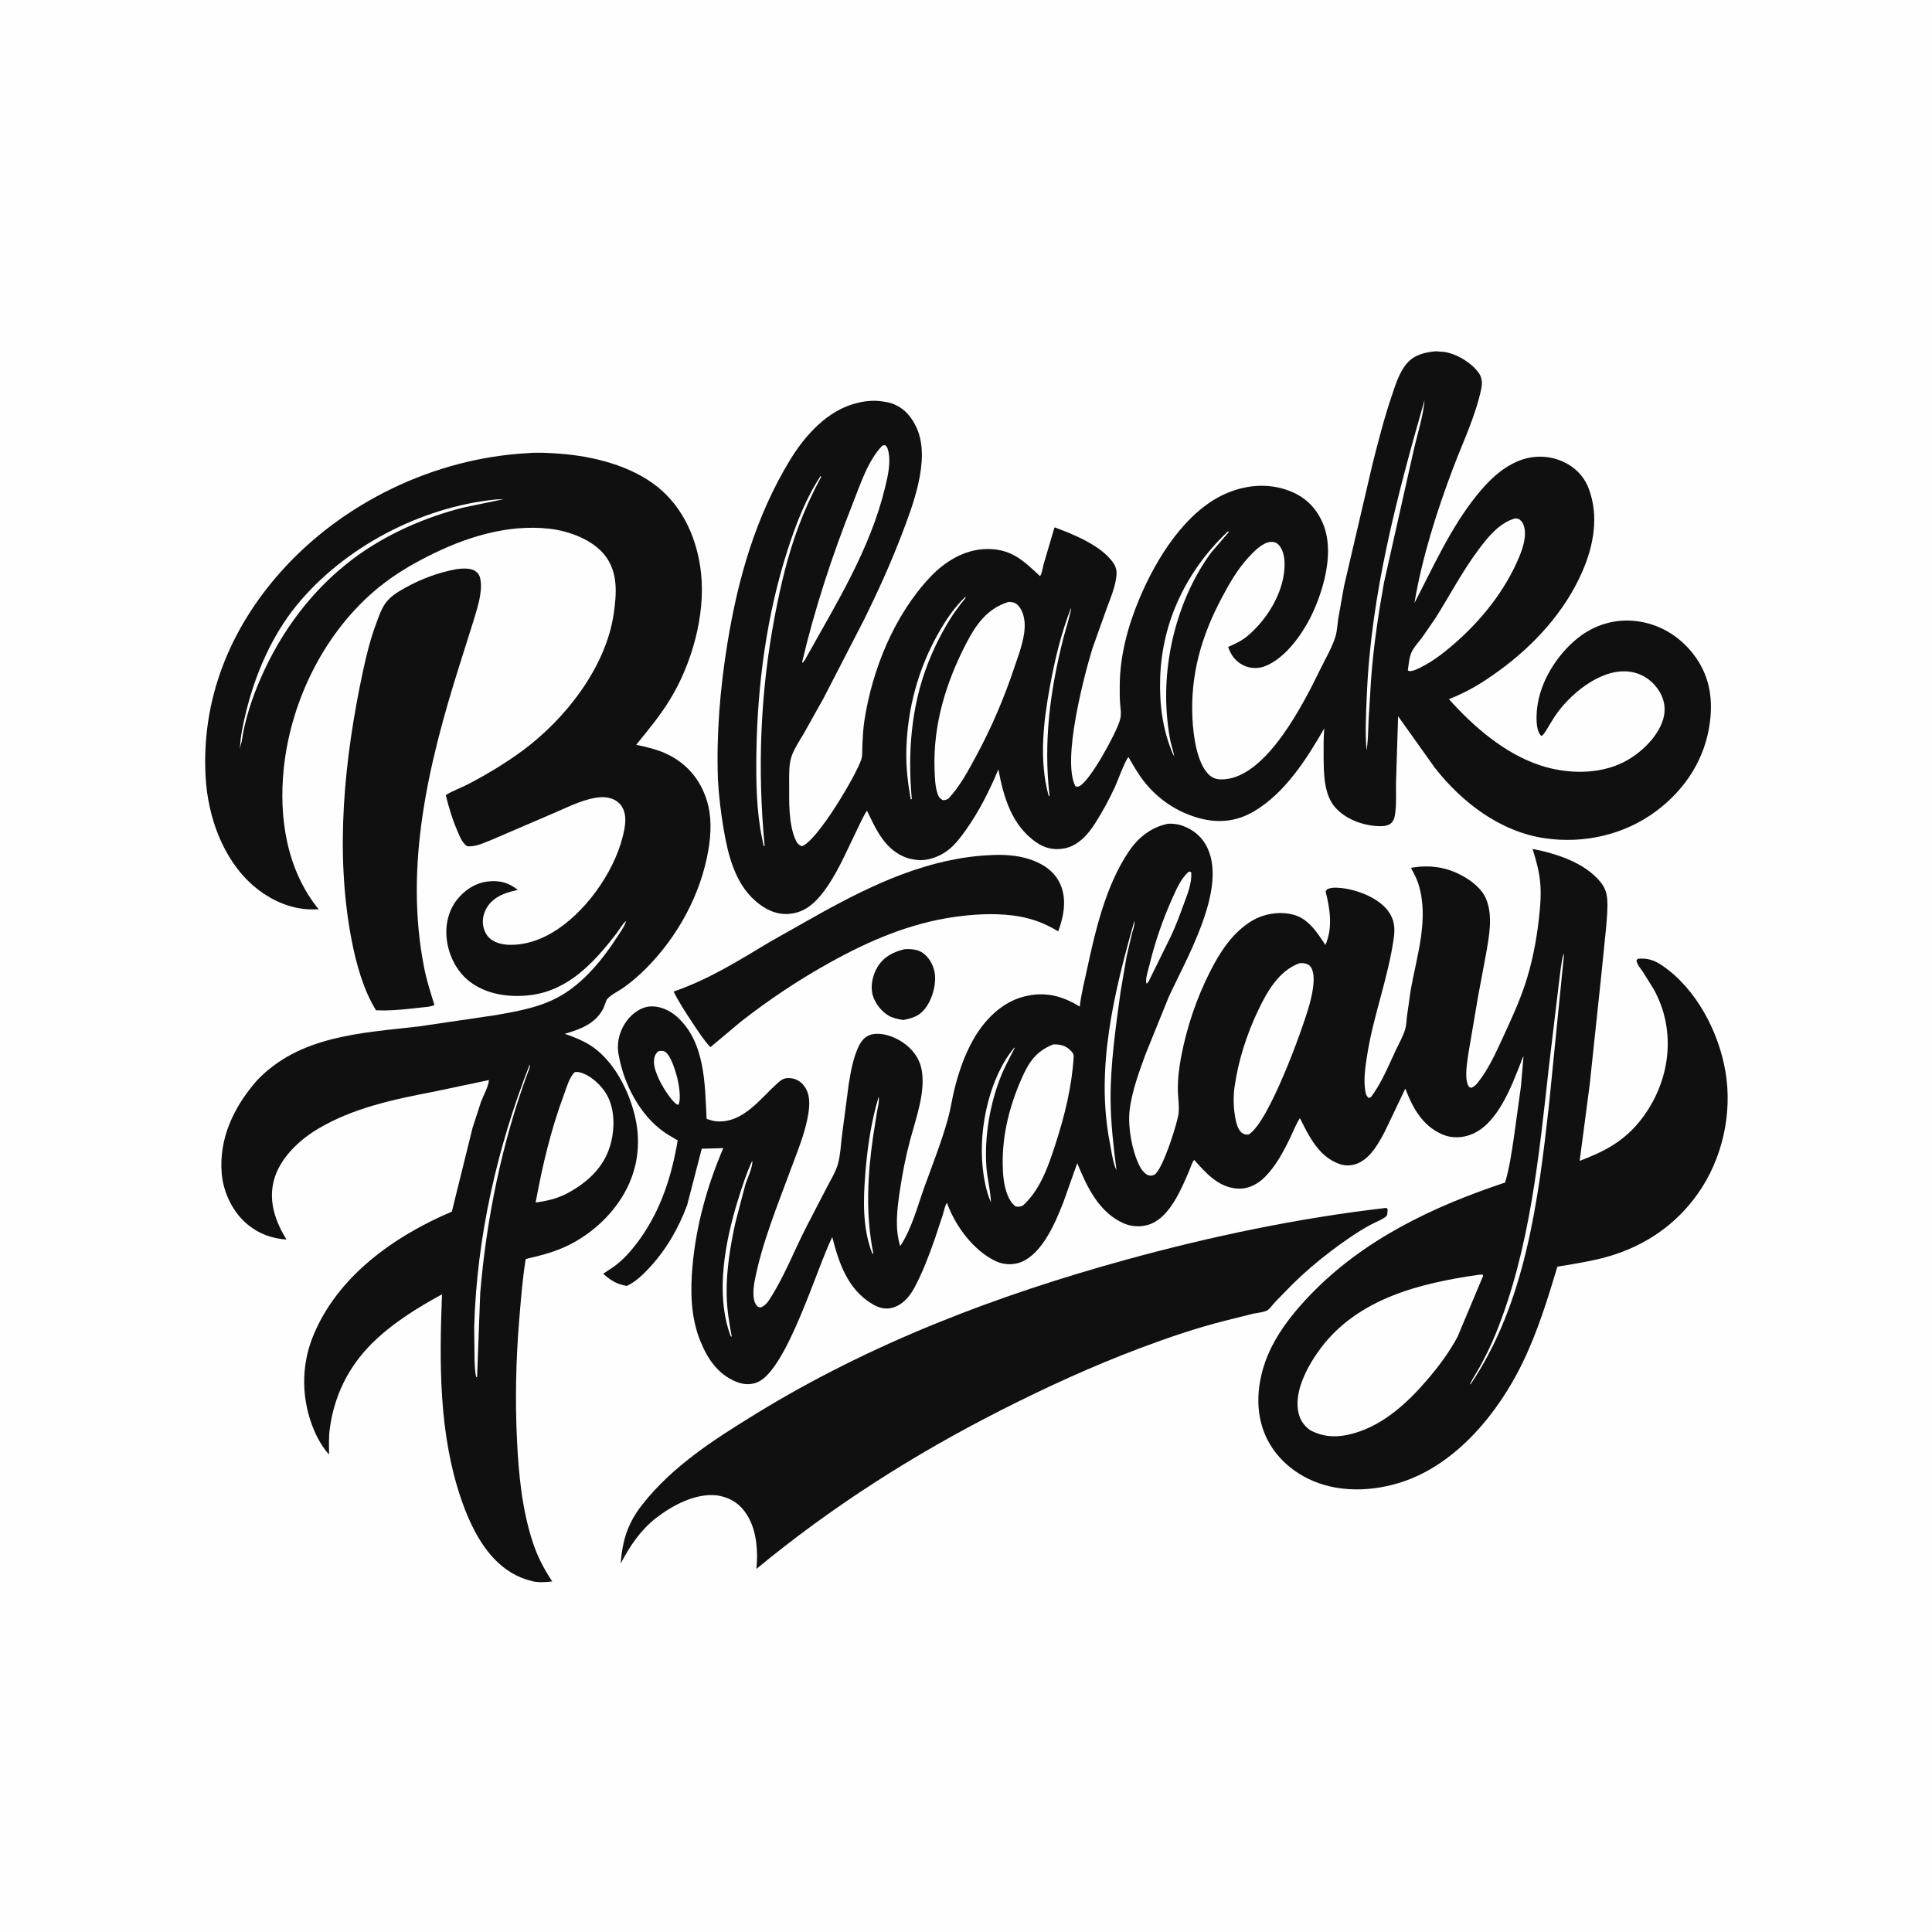 <svg version="1.1" xmlns="http://www.w3.org/2000/svg" style="display: block;" viewBox="0 0 2048 2048" width="1024" height="1024">
<path transform="translate(0,0)" fill="rgb(254,254,254)" d="M -0 -0 L 2048 0 L 2048 2048 L -0 2048 L -0 -0 z"/>
<path transform="translate(0,0)" fill="rgb(16,16,16)" d="M 959.029 1006.15 C 964.939 1005.83 971.623 1006.22 976.851 1009.27 C 984.024 1013.46 988.976 1022.02 990.585 1030 C 992.946 1041.71 988.953 1056.81 982.507 1066.58 C 976.003 1076.44 968.425 1079.2 957.442 1081.25 C 952.463 1080.38 946.982 1079.36 942.5 1076.93 C 934.598 1072.65 927.426 1063.35 925.069 1054.73 C 922.415 1045.04 925.102 1033.46 930.226 1024.99 C 936.782 1014.16 947.156 1008.92 959.029 1006.15 z"/>
<path transform="translate(0,0)" fill="rgb(16,16,16)" d="M 1050.59 906.432 C 1063.67 905.7 1078.52 906.603 1090.99 910.701 C 1105.15 915.356 1117.33 922.888 1123.83 937 C 1131.18 952.969 1127.62 971.538 1121.75 987.274 C 1105.94 977.703 1091.09 972.53 1072.63 970.324 C 1052.6 967.932 1031.79 969.167 1011.88 971.991 C 964.404 978.724 921.529 997.114 879.875 1020.23 C 846.874 1038.54 815.18 1059.63 785.463 1082.89 L 753 1110.08 C 745.524 1101.87 739.435 1092.4 733.344 1083.15 C 726.453 1072.69 719.641 1062.31 714.028 1051.08 C 751.368 1038.31 783.437 1017.99 817.069 997.86 L 869.457 968.327 C 925.788 937.088 985.095 909.218 1050.59 906.432 z"/>
<path transform="translate(0,0)" fill="rgb(16,16,16)" d="M 484.094 603.285 C 489.674 602.581 498.644 601.888 503.5 605.141 C 506.514 607.161 508.345 609.652 509.051 613.204 L 509.275 614.5 C 511.721 627.825 505.869 644.814 502.074 657.59 L 487.145 705 C 454.373 808.642 428.05 917.634 449.738 1026.49 C 452.354 1039.62 456.574 1052.52 460.493 1065.31 C 456.875 1067.38 449.843 1067.57 445.648 1068.07 C 433.11 1069.56 420.878 1070.87 408.237 1071.14 L 398.637 1070.94 C 385.167 1049.54 377.406 1020.92 372.664 996.264 C 354.72 902.952 365.03 803.592 384.777 711.389 C 388.556 693.742 392.738 677.078 399.071 660.17 C 401.651 653.282 404.183 645.599 408.5 639.579 C 413.853 632.114 421.528 627.538 429.379 623.166 C 446.584 613.585 464.723 606.849 484.094 603.285 z"/>
<path transform="translate(0,0)" fill="rgb(16,16,16)" d="M 1468.72 1280.5 C 1470.6 1280.84 1469.82 1280.37 1471.01 1282 C 1470.83 1283.34 1470.73 1287.55 1470.14 1288.5 C 1468.14 1291.68 1456.46 1296.27 1452.5 1298.46 C 1438.03 1306.43 1423.45 1316.71 1410.26 1326.7 C 1396.31 1337.26 1382.97 1348.69 1370.51 1360.96 L 1351.68 1380.17 C 1349.52 1382.48 1346.14 1387.32 1343.58 1388.91 C 1340.09 1391.07 1332.41 1391.69 1328.32 1392.6 L 1298.71 1399.99 C 1267.93 1407.77 1237.63 1418.12 1207.95 1429.31 C 1157.67 1448.26 1109.46 1470.36 1061.57 1494.64 C 969.05 1541.55 881.815 1596.98 801.804 1663.13 C 803.573 1645.77 802.311 1625.39 794.048 1609.64 C 788.472 1599.02 780.18 1590.86 768.588 1587.23 L 767 1586.75 C 764.823 1586.09 762.768 1585.53 760.5 1585.24 C 737.676 1582.37 712.89 1595.64 695.428 1609.14 C 678.647 1622.42 667.735 1638.78 657.939 1657.44 C 659.782 1632.7 665.421 1614.6 680.935 1594.84 C 713.055 1553.92 757.333 1525.71 801.065 1498.82 C 922.669 1424.07 1056.57 1373.02 1193.83 1335.29 C 1283.74 1310.57 1376.02 1291.27 1468.72 1280.5 z"/>
<path transform="translate(0,0)" fill="rgb(16,16,16)" d="M 558.283 480.424 C 569.587 479.395 581.715 480.063 593 480.898 C 628.493 483.524 668.465 493.388 696.754 515.915 C 724.969 538.383 739.572 573.022 743.206 608.243 C 747.757 652.352 733.35 703.59 710.433 741.189 C 699.848 758.556 687.177 773.832 674.357 789.512 C 686.387 792.092 697.385 794.494 708.5 800.05 C 728.703 810.15 742.355 826.625 749.148 848.139 C 754.478 865.02 753.905 883.23 750.998 900.5 C 742.985 948.097 718.333 993.186 684.199 1027.2 C 677.092 1034.28 669.395 1040.89 661.242 1046.74 C 655.998 1050.5 648.229 1054.06 643.918 1058.74 C 642.139 1060.67 640.746 1066.83 639.321 1069.49 C 630.854 1085.34 614.94 1091.17 598.691 1095.9 C 607.787 1099.01 616.536 1102.44 624.77 1107.47 C 649.755 1122.72 666.422 1155.17 673.036 1183.07 C 680.229 1213.4 675.534 1243.25 658.948 1269.61 C 644.369 1292.77 622.036 1311.67 596.935 1322.62 C 584.387 1328.09 570.634 1331.52 557.319 1334.57 C 553.872 1355.36 552.325 1376.14 550.557 1397.11 C 546.886 1440.66 545.933 1483.97 548.081 1527.61 C 549.842 1563.41 553.409 1600.01 564.573 1634.24 C 569.599 1649.65 576.433 1662.93 585.398 1676.41 C 579.182 1677.14 571.473 1677.77 565.369 1676.39 L 564 1676.05 C 547.818 1672.15 534.669 1663.94 523.333 1651.83 C 507.665 1635.1 497.151 1612.73 489.63 1591.31 C 465.034 1521.25 465.685 1445.28 468.539 1372.06 C 442.121 1386.4 415.652 1402.86 394.251 1424.12 C 369.007 1449.2 353.829 1480.4 349.435 1515.75 C 348.381 1524.23 348.833 1533.29 348.798 1541.84 C 342.019 1534.29 337.097 1525.79 333.106 1516.49 C 319.59 1484.99 318.764 1449.08 331.505 1417.23 C 357.101 1353.24 417.628 1310.43 478.983 1284.36 L 500.899 1195.69 L 509.831 1168.14 C 512.331 1161.35 517.845 1151.83 518.306 1144.89 L 461 1156.98 C 418.368 1165.18 374.452 1174.24 336.746 1196.81 C 316.479 1208.94 295.749 1228.65 290.015 1252.39 C 284.673 1274.5 292.21 1295.33 303.683 1314.01 C 287.871 1312.71 275.112 1308.24 262.699 1298.19 C 247.023 1285.5 236.812 1264.41 235.066 1244.42 C 231.778 1206.79 247.836 1173.67 271.931 1145.81 C 317.079 1097.82 382.897 1095.08 443.853 1088.08 L 525.5 1076.06 C 549.182 1071.84 572.79 1067.88 594.002 1055.78 C 618.871 1041.6 639.383 1016.47 654.629 992.6 C 657.824 987.597 662.142 981.909 663.706 976.224 C 660.038 979.029 656.238 985.938 653.3 989.743 C 629.769 1020.22 602.693 1049.84 562.395 1054.85 C 540.101 1057.63 515.414 1054.36 497.318 1040.05 C 483.669 1029.25 475.568 1012.55 473.554 995.5 C 471.798 980.633 475.287 965.096 484.736 953.319 C 492.91 943.13 504.537 935.661 517.686 934.347 C 530.078 933.109 539.193 935.631 548.875 943.329 C 538.458 945.712 528.645 948.357 520.804 956.065 C 515.172 961.602 511.54 969.899 511.827 977.815 C 512.045 983.866 514.685 991.035 519.5 994.965 C 527.852 1001.78 539.295 1002.21 549.5 1001.13 C 562.113 999.801 574.084 995.233 585 988.864 C 619.353 968.821 650.147 926.002 659.938 887.514 C 662.607 877.023 665.311 864.197 658.878 854.5 C 654.308 847.611 645.961 844.817 638 845.048 C 621.609 845.524 602.734 855.201 587.993 861.521 L 521.086 890.274 C 513.395 893.272 503.337 898.313 495 896.915 C 490.082 893.33 488.099 888.309 485.731 882.904 C 480.101 870.055 475.773 856.473 472.541 842.837 C 479.788 838.193 488.807 835.163 496.497 831.129 C 516.558 820.604 535.877 809.027 554.128 795.554 C 599.27 762.23 642.308 707.314 650.548 650.706 C 653.638 629.482 655.3 607.171 641.608 589.193 C 628.679 572.218 603.327 562.884 582.803 560.52 C 537.654 555.319 492.739 569.741 453 589.982 C 434.769 599.268 417.791 609.409 401.844 622.338 C 344.754 668.624 308.46 741.802 300.839 814.287 C 295.341 866.582 303.873 922.161 337.806 963.92 C 332.234 964.035 326.753 964.177 321.218 963.407 L 319.5 963.155 C 300.645 960.538 282.328 950.982 268.095 938.508 C 236.08 910.449 220.396 865.665 217.984 823.992 C 213.225 741.791 243.35 667.013 297.78 605.995 C 363.296 532.549 460.203 485.99 558.283 480.424 z"/>
<path transform="translate(0,0)" fill="rgb(254,254,254)" d="M 561.456 1128.5 C 562.288 1130.76 560.277 1134.91 559.481 1137.06 C 532.098 1211.27 515.639 1291.8 509.072 1370.5 L 505.739 1459.94 L 504.711 1459.5 C 503.353 1453.71 503.318 1446.86 503.016 1440.92 L 502.668 1405.96 C 505.449 1311.17 526.965 1216.67 561.456 1128.5 z"/>
<path transform="translate(0,0)" fill="rgb(254,254,254)" d="M 525.859 529.462 L 534 529.078 L 530 529.96 L 491.651 537.911 C 450.359 548.229 408.477 566.687 374.437 592.266 C 330.98 624.919 298.384 668.793 276.626 718.342 C 267.332 739.509 259.404 763.184 256.205 786.149 C 255.437 788.403 254.846 790.511 254.543 792.875 L 254.309 794.796 C 254.607 781.266 257.63 767.756 260.842 754.645 C 270.691 714.437 288.08 673.981 314.376 641.762 C 364.865 579.899 446.413 537.265 525.859 529.462 z"/>
<path transform="translate(0,0)" fill="rgb(254,254,254)" d="M 609.261 1136.5 C 611.258 1136.13 613.048 1136.37 615 1136.87 C 626.283 1139.81 637.74 1150.69 643.347 1160.7 C 652.163 1176.44 651.785 1198.15 646.623 1215.03 C 639.406 1238.63 621.497 1254.32 600.377 1265.47 C 590.156 1270.64 579.085 1273.26 567.796 1274.7 C 575.029 1235.39 583.95 1197.47 597.939 1160 C 600.68 1152.66 603.474 1141.94 609.261 1136.5 z"/>
<path transform="translate(0,0)" fill="rgb(16,16,16)" d="M 1521.79 372.381 L 1530 372.954 C 1543.25 374.428 1559.38 384.158 1567.3 394.947 C 1571.21 400.279 1571.43 406.209 1570.12 412.477 C 1564.14 440.999 1550.4 469.542 1540.11 496.818 C 1522.93 542.345 1507.43 591.211 1499.35 639.278 C 1519.49 600.532 1537.55 559.841 1565.05 525.524 C 1577.17 510.401 1591.06 496.446 1609.18 488.814 C 1623.68 482.705 1640.48 482.463 1655.03 488.565 C 1668.29 494.127 1678.7 503.909 1683.94 517.5 C 1695.21 546.751 1689.39 578.464 1677.16 606.33 C 1658.5 648.856 1625.7 684.443 1588.44 711.439 C 1571.32 723.835 1555.65 733.456 1535.89 741.125 C 1562.16 770.398 1594.94 798.84 1632.83 811.347 C 1660.73 820.556 1695.01 821.363 1721.66 807.653 C 1738.92 798.768 1757.41 781.439 1763.04 762.373 C 1765.97 752.452 1764.64 742.304 1759.31 733.4 C 1753.2 723.18 1743.76 715.691 1732.08 712.868 C 1701.68 705.528 1667.96 732.344 1651.12 755.166 C 1647.13 760.57 1643.79 766.478 1640.27 772.195 C 1638.58 774.953 1636.79 778.463 1634 780.202 L 1633.35 779.65 C 1627.72 773.596 1628.56 758.609 1629.38 750.984 C 1632.43 722.561 1650.52 693.985 1672.5 676.401 C 1690.01 662.393 1711.75 655.758 1734.16 658.354 C 1758.26 661.145 1779.44 673.621 1794.43 692.629 C 1811.42 714.178 1816.01 738.248 1812.62 765.25 C 1807.74 804.056 1786.77 836.536 1755.76 859.726 C 1722.02 884.96 1678.89 894.687 1637.4 888.558 C 1590.04 881.562 1549.47 850.421 1520.71 813.519 L 1482.05 759.252 L 1479.86 828.444 C 1479.57 839.806 1480.59 853.121 1478.66 864.226 C 1478.11 867.394 1477.14 870.261 1474.73 872.5 C 1471.15 875.823 1465.37 875.951 1460.74 875.735 C 1444.12 874.959 1425.73 868.176 1414.78 855.181 C 1403.22 841.453 1403.24 819.184 1403.09 802.001 C 1403 792.047 1402.99 782.111 1403.75 772.18 C 1385.1 804.604 1362.31 840.442 1329.5 859.936 C 1311.51 870.626 1292.45 872.839 1272.28 867.571 C 1248.41 861.336 1227.79 847.577 1212.56 828.191 C 1206.3 820.217 1201.33 811.321 1196.23 802.579 C 1193.04 805.107 1184.17 829.25 1181.98 834 C 1175.9 847.178 1168.57 860.697 1160.77 872.943 C 1153.27 884.727 1142.7 896.593 1128.33 899.342 C 1117.61 901.394 1107.7 899.278 1098.68 893.068 C 1072.5 875.036 1063.87 845.194 1058.32 815.573 C 1049.01 837.917 1038.06 859.812 1024.02 879.603 C 1018.55 887.312 1012.59 895.338 1005.04 901.162 C 995.645 908.411 982.511 913.199 970.592 911.406 L 969 911.141 C 966.334 910.721 963.852 910.256 961.293 909.355 C 938.252 901.238 928.837 879.7 919.04 859.321 C 914.656 865.903 911.307 873.924 907.795 881.035 C 896.459 903.986 886.408 929.125 870.032 949.035 C 860.796 960.264 850.559 967.805 835.534 968.806 C 822.038 969.706 810.173 963.346 800.377 954.69 C 778.901 935.712 771.673 905.874 767.063 878.75 C 764.103 861.333 762.023 843.887 761.019 826.25 C 759.355 777.629 763.338 729.495 771.158 681.503 C 782.28 613.24 801.114 547.505 837.216 488.005 C 853.268 461.549 877.366 434.628 908.609 427.184 L 910.5 426.746 C 918.686 424.791 927.611 424.228 935.959 425.585 L 937.5 425.855 C 940.357 426.327 943.051 426.794 945.788 427.79 C 958.518 432.42 966.73 442.191 972.031 454.371 C 986.5 487.615 967.41 536.52 955.286 568.151 C 943.694 598.395 930.339 627.648 916.036 656.689 L 872.956 740.233 L 852.507 776.755 C 848.062 784.422 842.515 792.497 839.423 800.796 C 836.082 809.764 836.547 820.949 836.543 830.437 C 836.535 848.842 835.651 874.41 843.801 891.225 C 845.256 894.228 846.913 895.857 850 897.01 C 866.396 891.678 907.689 821.403 912.978 805.166 C 914.488 800.532 913.905 794.979 914.136 790.154 C 914.552 781.495 914.946 772.745 916.251 764.171 C 924.546 709.683 947.952 652.053 986.152 611.601 C 1001.58 595.268 1022.31 582.515 1045.35 582.005 C 1071.47 581.427 1084.52 593.784 1102.41 610.695 C 1104.36 608.946 1105.49 601.07 1106.31 598.038 L 1117.82 558.995 C 1137.74 566.249 1165.59 577.633 1178.86 594.885 C 1182.73 599.916 1184.2 604.467 1183.41 610.81 L 1183.18 612.5 C 1181.77 623.258 1177.46 633.425 1173.66 643.523 L 1157.9 687.739 C 1148.89 717.295 1125.55 806.317 1140.02 833.5 C 1142.05 834.118 1142.44 834.154 1144.46 833.158 C 1155.61 827.665 1183.24 777.202 1187.03 763.767 L 1187.41 762.299 C 1188.92 756.657 1187.76 751.186 1187.34 745.458 C 1186.89 739.442 1186.94 733.375 1186.96 727.346 C 1187.03 695.546 1195.48 664.053 1207.71 634.848 C 1225.48 592.392 1257.26 540.309 1301.87 522.183 C 1323.88 513.236 1347.92 512.06 1369.99 521.63 C 1385.83 528.498 1396.89 540.737 1403.08 556.726 C 1413.82 584.436 1404.29 620.555 1392.78 646.828 C 1383.24 668.581 1363.34 698.299 1339.82 706.597 C 1332.95 709.02 1324.45 708.552 1317.97 705.236 C 1309.38 700.837 1305.01 694.626 1301.88 685.741 C 1309.85 682.297 1316.33 679.341 1323.03 673.634 C 1343.03 656.586 1359.75 629.557 1361.55 602.9 C 1362.12 594.392 1361.43 583.933 1355.3 577.436 C 1353.11 575.107 1350.32 574.232 1347.17 574.432 C 1338.31 574.993 1328.89 584.854 1323.17 591.117 C 1311.88 603.462 1303.48 618.004 1295.65 632.689 C 1273.7 673.806 1261.71 714.757 1264.05 761.82 C 1264.89 778.717 1268.55 810.528 1282.74 822.266 C 1287.28 826.025 1292.3 826.492 1298 826.068 C 1343.4 822.69 1382.2 744.985 1399.78 708.992 C 1405.12 698.048 1412.57 685.602 1415.85 674 C 1417.45 668.339 1417.74 661.489 1418.64 655.625 L 1424.76 621.199 L 1454.89 492.031 C 1461.12 467.558 1467.3 443.026 1475.48 419.115 C 1479.42 407.585 1483.26 394.627 1491.37 385.24 C 1499.37 375.974 1510.2 373.5 1521.79 372.381 z"/>
<path transform="translate(0,0)" fill="rgb(254,254,254)" d="M 1135.3 644.5 C 1136.39 645.46 1128.24 672.393 1127.32 676.035 C 1113.16 731.625 1105.91 786.676 1112.61 843.938 L 1111.6 843.5 C 1101.27 806.296 1106.03 765.345 1112.89 728 C 1118.14 699.435 1124.7 671.63 1135.3 644.5 z"/>
<path transform="translate(0,0)" fill="rgb(254,254,254)" d="M 1023.49 632.5 C 1023.5 632.816 1023.64 633.148 1023.54 633.449 C 1023.01 635.024 1020.33 637.661 1019.22 639.153 C 1015.23 644.467 1011.21 649.773 1007.68 655.4 C 998.126 670.624 989.948 686.988 983.457 703.741 C 965.718 749.523 962.139 798.472 966.532 846.953 L 965.438 847.5 C 962.27 829.496 960.297 813.143 960.755 794.785 C 961.834 751.534 973.402 708.601 994.862 671 C 1002.91 656.893 1011.66 643.753 1023.49 632.5 z"/>
<path transform="translate(0,0)" fill="rgb(254,254,254)" d="M 1301.43 563.5 L 1302.91 563.622 L 1283.89 585.712 C 1248.13 634.481 1231.5 701.271 1237.3 761.5 C 1238.08 769.564 1239.06 777.673 1240.73 785.604 C 1241.87 790.995 1243.83 796.02 1244.66 801.5 L 1243.41 799.5 C 1232.34 773.51 1228.97 746.828 1229.83 718.675 C 1231.66 658.681 1258.09 604.508 1301.43 563.5 z"/>
<path transform="translate(0,0)" fill="rgb(254,254,254)" d="M 1510.11 423.976 C 1508.57 441.71 1502.58 459.58 1498.64 476.963 L 1467.14 617.358 C 1461.04 651.331 1455.78 686.409 1453.36 720.855 L 1450.76 763.275 C 1450.29 773.524 1450.37 784.023 1448.77 794.168 L 1448.56 795.5 C 1446.97 775.948 1448.06 756.11 1448.89 736.544 C 1453.43 629.362 1480.75 526.524 1510.11 423.976 z"/>
<path transform="translate(0,0)" fill="rgb(254,254,254)" d="M 869.902 504.5 C 870.76 505.938 870.678 505.154 869.762 506.854 C 860.902 523.295 853.195 540.242 846.621 557.731 C 835.105 588.371 827.69 619.849 821.527 651.944 C 805.943 733.096 802.732 814.782 810.56 896.94 L 809.5 896.641 L 807.919 888.965 C 801.855 860.369 801.42 829.042 801.787 799.924 C 802.709 726.638 812.639 651.375 835.331 581.63 C 843.986 555.031 854.405 527.941 869.902 504.5 z"/>
<path transform="translate(0,0)" fill="rgb(254,254,254)" d="M 935.234 472.5 L 938.011 471.803 C 940.16 473.108 940.91 475.255 941.5 477.592 C 944.645 490.043 941.111 504.824 938.161 517 C 922.123 583.189 885.876 640.714 853.217 699.535 L 851.002 702.5 L 850.252 702 C 863.708 644.881 882.256 588.515 903.873 534 C 911.869 513.835 919.938 488.206 935.234 472.5 z"/>
<path transform="translate(0,0)" fill="rgb(254,254,254)" d="M 1606.09 549.5 L 1610 550.116 C 1612.27 551.884 1613.72 553.17 1614.81 555.888 C 1619.05 566.468 1614.66 580.055 1610.52 590.062 C 1595.64 626.026 1570.16 657.705 1540.93 682.99 C 1528.41 693.815 1514.93 704.012 1499.57 710.413 C 1496.84 711.014 1494.9 712.125 1492.37 710.764 C 1493.3 703.861 1493.8 695.601 1497.28 689.438 C 1499.88 684.848 1503.75 680.686 1506.95 676.5 L 1520.93 656.341 C 1536.6 631.769 1549.64 606.281 1567.19 582.755 C 1577.22 569.313 1589.39 554.274 1606.09 549.5 z"/>
<path transform="translate(0,0)" fill="rgb(254,254,254)" d="M 1068.77 638.129 C 1071.65 638.143 1074.53 638.215 1077 639.912 C 1081.15 642.759 1083.92 648.372 1085.04 653.163 L 1085.33 654.5 C 1085.74 656.361 1086.04 658.089 1086.15 660 C 1087.08 675.606 1080.32 692.385 1075.46 706.923 C 1064.32 740.274 1050.86 771.775 1034.1 802.664 C 1025.68 818.195 1017.82 832.89 1005.85 846.09 C 1003.17 847.902 1002.73 848.033 999.5 848.19 C 996.897 846.869 995.327 845.237 994.273 842.5 C 991.161 834.413 990.951 823.833 990.658 815.207 C 989.072 768.427 1002.67 723.724 1023.99 682.5 C 1034.42 662.334 1046.22 645.225 1068.77 638.129 z"/>
<path transform="translate(0,0)" fill="rgb(16,16,16)" d="M 1238.17 873.197 C 1243 872.908 1248.43 873.548 1253.01 875.128 C 1265.4 879.4 1274.93 887.724 1280.35 899.772 C 1300.21 943.957 1257.25 1016.75 1238.8 1057.09 L 1214.54 1116.94 C 1207.62 1135.82 1199.6 1157.43 1197.4 1177.5 C 1195.49 1195.05 1199.98 1219.81 1207.79 1235.59 C 1209.65 1239.37 1213.55 1244.85 1217.82 1245.96 C 1219.91 1246.49 1222.25 1246.19 1224.09 1245 C 1232.43 1239.6 1248.2 1190.94 1249.39 1179.74 C 1250.16 1172.47 1248.8 1164.36 1248.63 1157 C 1248.34 1144.65 1249.73 1132.62 1252.01 1120.5 C 1257.9 1089.27 1268.38 1058.17 1282.78 1029.85 C 1293.05 1009.66 1305.08 990.755 1324.25 977.873 C 1337.16 969.203 1353.85 965.884 1369.1 969.13 C 1386.47 972.829 1395.89 987.981 1404.98 1001.73 C 1412.98 983.681 1409.9 963.327 1405.19 945 L 1406.77 942.723 C 1411.3 940.42 1417.24 940.824 1422.21 941.387 C 1439.03 943.294 1460.92 951.649 1471.41 965.577 C 1478.08 974.428 1478.96 983.564 1477.48 994.193 C 1471.68 1036.05 1455.93 1076.24 1449.32 1118.01 C 1447.39 1130.15 1445.29 1143.93 1447.22 1156.18 C 1447.71 1159.34 1448.32 1161.89 1451 1163.92 L 1453.1 1163.11 C 1464.07 1148.99 1471.79 1129.9 1479.41 1113.69 C 1482.78 1106.51 1487.28 1098.66 1489.54 1091.07 C 1490.83 1086.73 1490.87 1081.7 1491.46 1077.21 L 1495.38 1049.62 C 1501.88 1012.92 1515.27 973.696 1503.45 936.67 C 1501.62 930.928 1498.64 925.602 1495.83 920.289 L 1496.48 919.734 C 1515.66 916.733 1532.87 918.887 1550.08 928.33 C 1560.02 933.786 1570.67 941.939 1575.2 952.589 C 1582.98 970.85 1578.39 993.256 1575.1 1012.15 L 1566.92 1055.74 L 1556.75 1115.5 C 1555.43 1124.84 1552.46 1140.8 1555.85 1149.5 C 1556.82 1151.97 1557.19 1152.38 1559.5 1153.17 C 1562.76 1151.85 1564.33 1150.36 1566.52 1147.62 C 1577.75 1133.62 1585.7 1115.92 1593.16 1099.71 C 1601.61 1081.39 1610.18 1062.85 1616.57 1043.69 C 1623.95 1021.54 1628.55 997.943 1631.2 974.755 C 1632.77 961.034 1634.07 946.738 1632.4 932.943 C 1630.99 921.304 1628.07 910.998 1624.55 899.899 C 1649.75 904.786 1680.01 914.394 1696.76 935.21 C 1700.89 940.348 1703 945.584 1703.61 952.108 C 1704.55 962.202 1703.35 973.152 1702.54 983.261 L 1697.11 1036.93 L 1685.12 1149.89 L 1674.5 1230.57 C 1700.88 1220.66 1721.79 1209.68 1739.49 1186.95 C 1770.53 1147.09 1777.86 1092.97 1752.77 1048.21 L 1741.5 1030.15 C 1739.02 1026.5 1735.28 1022.47 1734.74 1018 L 1736.17 1016.33 C 1746.45 1015.28 1754.18 1018.02 1762.59 1023.85 C 1798.21 1048.52 1821.69 1093.37 1828.97 1135.47 C 1836.7 1180.2 1825.79 1228.78 1799.47 1265.78 C 1776.5 1298.08 1744.6 1320.05 1706.76 1331.36 C 1688.69 1336.76 1669.5 1339.63 1650.91 1342.75 C 1640.39 1377.62 1629.95 1411.68 1613.99 1444.61 C 1588.57 1497.1 1544.78 1550.88 1488.13 1570.31 C 1455.59 1581.47 1417.3 1582.87 1385.99 1567.16 C 1363.87 1556.05 1346.35 1537.82 1338.51 1514.14 C 1329.13 1485.79 1334.88 1453.83 1348.01 1427.68 C 1358.26 1407.29 1373.43 1388.69 1389.23 1372.31 C 1445.91 1313.59 1519.05 1279 1595.46 1253.54 C 1600.03 1238.38 1602.18 1222.75 1604.58 1207.14 L 1612.24 1151.76 L 1614.99 1119.71 C 1613.68 1121.69 1612.96 1124.32 1612.09 1126.53 C 1602.15 1151.72 1587.72 1190.84 1560.51 1202.18 C 1550.43 1206.39 1539.11 1206.92 1528.97 1202.53 C 1507.76 1193.34 1497.6 1174.53 1489.68 1154 L 1467.9 1199.62 C 1461.61 1211.45 1453.86 1225.72 1441.5 1232.16 C 1434.8 1235.65 1427.21 1236.41 1420 1233.91 C 1398.04 1226.3 1387.6 1204.6 1377.97 1185.28 C 1373.83 1191.58 1371 1199.1 1367.73 1205.9 C 1360.81 1220.29 1352.3 1236.32 1340.83 1247.7 C 1333.21 1255.26 1323.5 1260.48 1312.5 1259.99 C 1291.88 1259.08 1278.69 1243.77 1265.94 1229.63 C 1264.19 1230.63 1261.67 1238.54 1260.75 1240.68 C 1252.63 1259.56 1240.69 1289.09 1219.93 1297.39 C 1211.06 1300.94 1200.24 1300.71 1191.5 1296.92 C 1164.97 1285.43 1152.14 1258.11 1141.92 1233 L 1127.5 1273.66 C 1119.29 1294.81 1105.4 1328.54 1082.5 1337.81 C 1074.05 1341.22 1063.84 1340.79 1055.64 1336.94 C 1031.89 1325.8 1012.41 1299.26 1003.81 1274.99 C 1001.6 1278.04 1000.7 1283.58 999.568 1287.23 L 991.049 1313 C 984.836 1330.6 978.159 1348.57 969.314 1365.04 C 964.132 1374.68 956.57 1383.53 945.52 1386.37 C 938.11 1388.27 931.248 1386.27 924.859 1382.44 C 898.546 1366.71 889.392 1339.24 882.224 1311.36 C 866.094 1343.51 834.104 1452.34 802.896 1465.25 C 795.339 1468.38 787.493 1467.67 780.021 1464.56 C 760.646 1456.48 750.013 1440.31 742.387 1421.58 C 732.157 1396.46 731.677 1368.41 734.098 1341.77 C 738.019 1298.63 749.723 1256.83 766.706 1217.05 L 743.894 1217.69 L 728.453 1277.32 C 719.276 1302.13 705.92 1325.23 687.803 1344.52 C 680.97 1351.79 673.555 1358.9 664.431 1363.14 C 653.765 1361.31 647.278 1357.37 639.447 1350.19 L 650.506 1342.86 C 661.357 1335.11 670.657 1324.16 678.37 1313.36 C 700.772 1281.99 712.013 1246.54 718.395 1208.87 L 708.132 1202.81 C 681.617 1186.38 663.898 1154.82 657.161 1124.81 L 656.766 1123 L 655.329 1115.66 C 653.767 1103.29 657.445 1091.1 665.024 1081.28 C 670.368 1074.36 679.371 1067.74 688.308 1066.93 C 699.23 1065.95 710.05 1070.89 717.972 1078.11 C 747.616 1105.11 747.203 1149.26 749.019 1186.06 C 752.33 1187.09 756.034 1188.42 759.5 1188.67 C 788.379 1190.73 806.093 1164.02 825.22 1147.33 C 829.497 1143.59 832.262 1142.44 838 1142.92 C 844.016 1143.43 848.918 1146.49 852.5 1151.3 C 858.77 1159.72 858.435 1170.13 856.954 1180 C 853.957 1199.95 845.315 1220.39 838.366 1239.28 C 824.223 1277.71 807.452 1318.2 799.863 1358.5 C 798.589 1365.27 797.362 1377.19 801.513 1383.09 C 803.261 1385.57 803.673 1385.47 806.5 1385.93 C 810.913 1384 813.333 1381.2 815.893 1377.22 C 831.181 1353.44 841.724 1326.17 854.539 1300.99 L 876.651 1258.38 C 880.645 1250.66 885.913 1242.21 888.24 1233.82 C 890.822 1224.51 891.282 1214.21 892.411 1204.63 L 899.652 1149.46 C 901.798 1136.49 903.98 1123.18 909.344 1111.06 C 911.963 1105.15 915.723 1099.29 922.15 1097.11 C 931.194 1094.03 942.482 1097.12 950.702 1101.3 C 963.857 1107.98 974.268 1119.27 976.991 1134.06 C 981.283 1157.38 971.118 1184.97 965.094 1207.33 C 960.152 1225.66 956.598 1243.8 953.82 1262.59 C 950.968 1281.88 948.411 1302 954.254 1320.93 C 966.659 1302.31 972.771 1277.95 980.375 1256.97 C 989.002 1233.15 998.512 1209.32 1005.15 1184.86 C 1007.79 1175.13 1009.19 1165.1 1011.58 1155.29 C 1016.08 1136.82 1022.39 1118.45 1031.79 1101.86 C 1043.44 1081.3 1061.73 1062.54 1085.21 1056.45 C 1107.2 1050.74 1125.57 1055.38 1144.57 1067.01 C 1146.18 1053.35 1149.65 1039.74 1152.55 1026.3 C 1161.51 984.79 1172.41 938.642 1196.36 902.928 C 1206.47 887.853 1220.2 876.81 1238.17 873.197 z"/>
<path transform="translate(0,0)" fill="rgb(254,254,254)" d="M 931.472 1162.5 C 932.225 1167.87 930.564 1173.46 929.641 1178.73 L 925.422 1205.45 C 919.514 1246.74 917.51 1288.21 925.842 1329.25 L 924.554 1328.5 C 914.069 1301.64 915.093 1271.53 917.328 1243.28 C 919.474 1216.16 923.545 1188.56 931.472 1162.5 z"/>
<path transform="translate(0,0)" fill="rgb(254,254,254)" d="M 1075.19 1110.5 L 1075.66 1110.75 C 1070.7 1120.79 1065.25 1130.31 1061.08 1140.75 C 1049.33 1170.12 1043.41 1205.07 1045.6 1236.67 C 1046.45 1248.9 1049.77 1261.12 1050.4 1273.18 L 1050.46 1274.5 C 1045.14 1262.79 1042.62 1247.78 1041.44 1235.02 C 1037.73 1194.61 1048.99 1142.03 1075.19 1110.5 z"/>
<path transform="translate(0,0)" fill="rgb(254,254,254)" d="M 797.341 1230.5 C 798.68 1235.76 791.668 1250.5 789.994 1256.15 L 779.679 1295.49 C 774.213 1320.23 769.747 1347.25 770.273 1372.62 C 770.583 1387.61 772.919 1402.24 775.703 1416.94 L 774.594 1416.5 L 774.258 1415.62 C 758.032 1371.29 768.668 1316.23 782.136 1272.46 C 786.509 1258.25 791.1 1244.02 797.341 1230.5 z"/>
<path transform="translate(0,0)" fill="rgb(254,254,254)" d="M 697.6 1114.5 C 699.924 1113.91 702.623 1113.5 704.777 1114.79 C 710.912 1118.45 715.367 1133.45 717.332 1140.4 C 719.369 1147.6 722.571 1164.93 719.016 1171.34 L 716.5 1170.06 L 715.213 1168.89 C 706.378 1160.49 692.924 1137.4 693.23 1125.44 C 693.348 1120.8 694.248 1117.72 697.6 1114.5 z"/>
<path transform="translate(0,0)" fill="rgb(254,254,254)" d="M 1202.38 976.5 C 1203.21 980.132 1200.99 985.544 1200.06 989.161 L 1194.29 1013.68 L 1187.83 1051.48 C 1182.7 1088.8 1177.09 1127.72 1177.27 1165.38 C 1177.39 1190.02 1180.43 1216.07 1183.52 1240.5 L 1182.2 1237.5 C 1179.18 1229.07 1178.07 1219.66 1176.37 1210.86 C 1161.16 1132.45 1181.05 1051.84 1202.38 976.5 z"/>
<path transform="translate(0,0)" fill="rgb(254,254,254)" d="M 1259.49 924.5 L 1261.56 923.868 L 1262.82 925 C 1263.36 936.645 1258.84 947.53 1254.89 958.295 C 1250.74 969.608 1246.52 981.155 1241.39 992.06 L 1217.5 1040.57 L 1215.5 1042.86 C 1215.14 1041.87 1215.02 1041.72 1214.95 1040.5 C 1214.65 1035.3 1217.31 1027.71 1218.54 1022.64 C 1224.39 998.603 1232.31 975.428 1242.44 952.875 C 1246.92 942.927 1251.4 932.079 1259.49 924.5 z"/>
<path transform="translate(0,0)" fill="rgb(254,254,254)" d="M 1657.49 1010.5 L 1657.7 1014 L 1641.9 1172.16 C 1630.6 1273.1 1617 1381.38 1558.82 1467.5 L 1558.22 1467.2 C 1561.13 1461.08 1565.07 1455.37 1568.36 1449.43 C 1574.52 1438.3 1580.31 1426.56 1585.12 1414.79 C 1622.1 1324.33 1631.4 1224.53 1642.2 1128.25 L 1652.43 1042.82 C 1653.91 1032.27 1654.68 1020.71 1657.49 1010.5 z"/>
<path transform="translate(0,0)" fill="rgb(254,254,254)" d="M 1377.75 1020.97 L 1381.5 1021.02 C 1384.74 1021.42 1387.59 1022.32 1389.5 1025.13 C 1395.73 1034.29 1390.8 1054.85 1388.09 1064.81 C 1381.22 1090 1344.74 1190.61 1323.5 1202.67 C 1320.77 1202.84 1319.22 1202.67 1316.88 1201.12 C 1311.15 1197.33 1309.61 1186.36 1308.69 1180 C 1307.41 1171.18 1307.39 1161.56 1308.61 1152.73 C 1312.51 1124.48 1321.55 1096.5 1333.8 1070.79 C 1343.28 1050.9 1355.92 1028.67 1377.75 1020.97 z"/>
<path transform="translate(0,0)" fill="rgb(254,254,254)" d="M 1116.52 1107.12 C 1123.21 1106.97 1129.08 1108.06 1134.1 1112.86 C 1136.52 1115.18 1138.36 1116.92 1138.15 1120.32 C 1136.08 1152.69 1128.69 1182.35 1118.78 1213.01 C 1111.34 1236 1102.79 1261.1 1084.5 1277.76 C 1081.4 1279.35 1079.91 1279.38 1076.5 1278.84 C 1072.46 1275.65 1069.98 1271.61 1068.08 1266.87 C 1063.82 1256.22 1062.96 1244.26 1062.89 1232.9 C 1062.7 1201.86 1070.32 1172.03 1082.78 1143.67 C 1090.46 1126.18 1098.03 1114.42 1116.52 1107.12 z"/>
<path transform="translate(0,0)" fill="rgb(254,254,254)" d="M 1566.94 1351.4 L 1571.5 1350.99 L 1572.15 1352.5 L 1545.12 1416.93 C 1536.13 1433.79 1524.52 1449.2 1512.06 1463.63 C 1491.77 1487.14 1467.12 1509.78 1436.7 1518.89 C 1419.87 1523.93 1404.26 1524.41 1388.5 1515.86 C 1381.05 1510.23 1377.27 1503.79 1375.87 1494.56 C 1372.52 1472.31 1387.4 1445.85 1400.25 1428.81 C 1439.81 1376.38 1505.22 1360.26 1566.94 1351.4 z"/>
</svg>